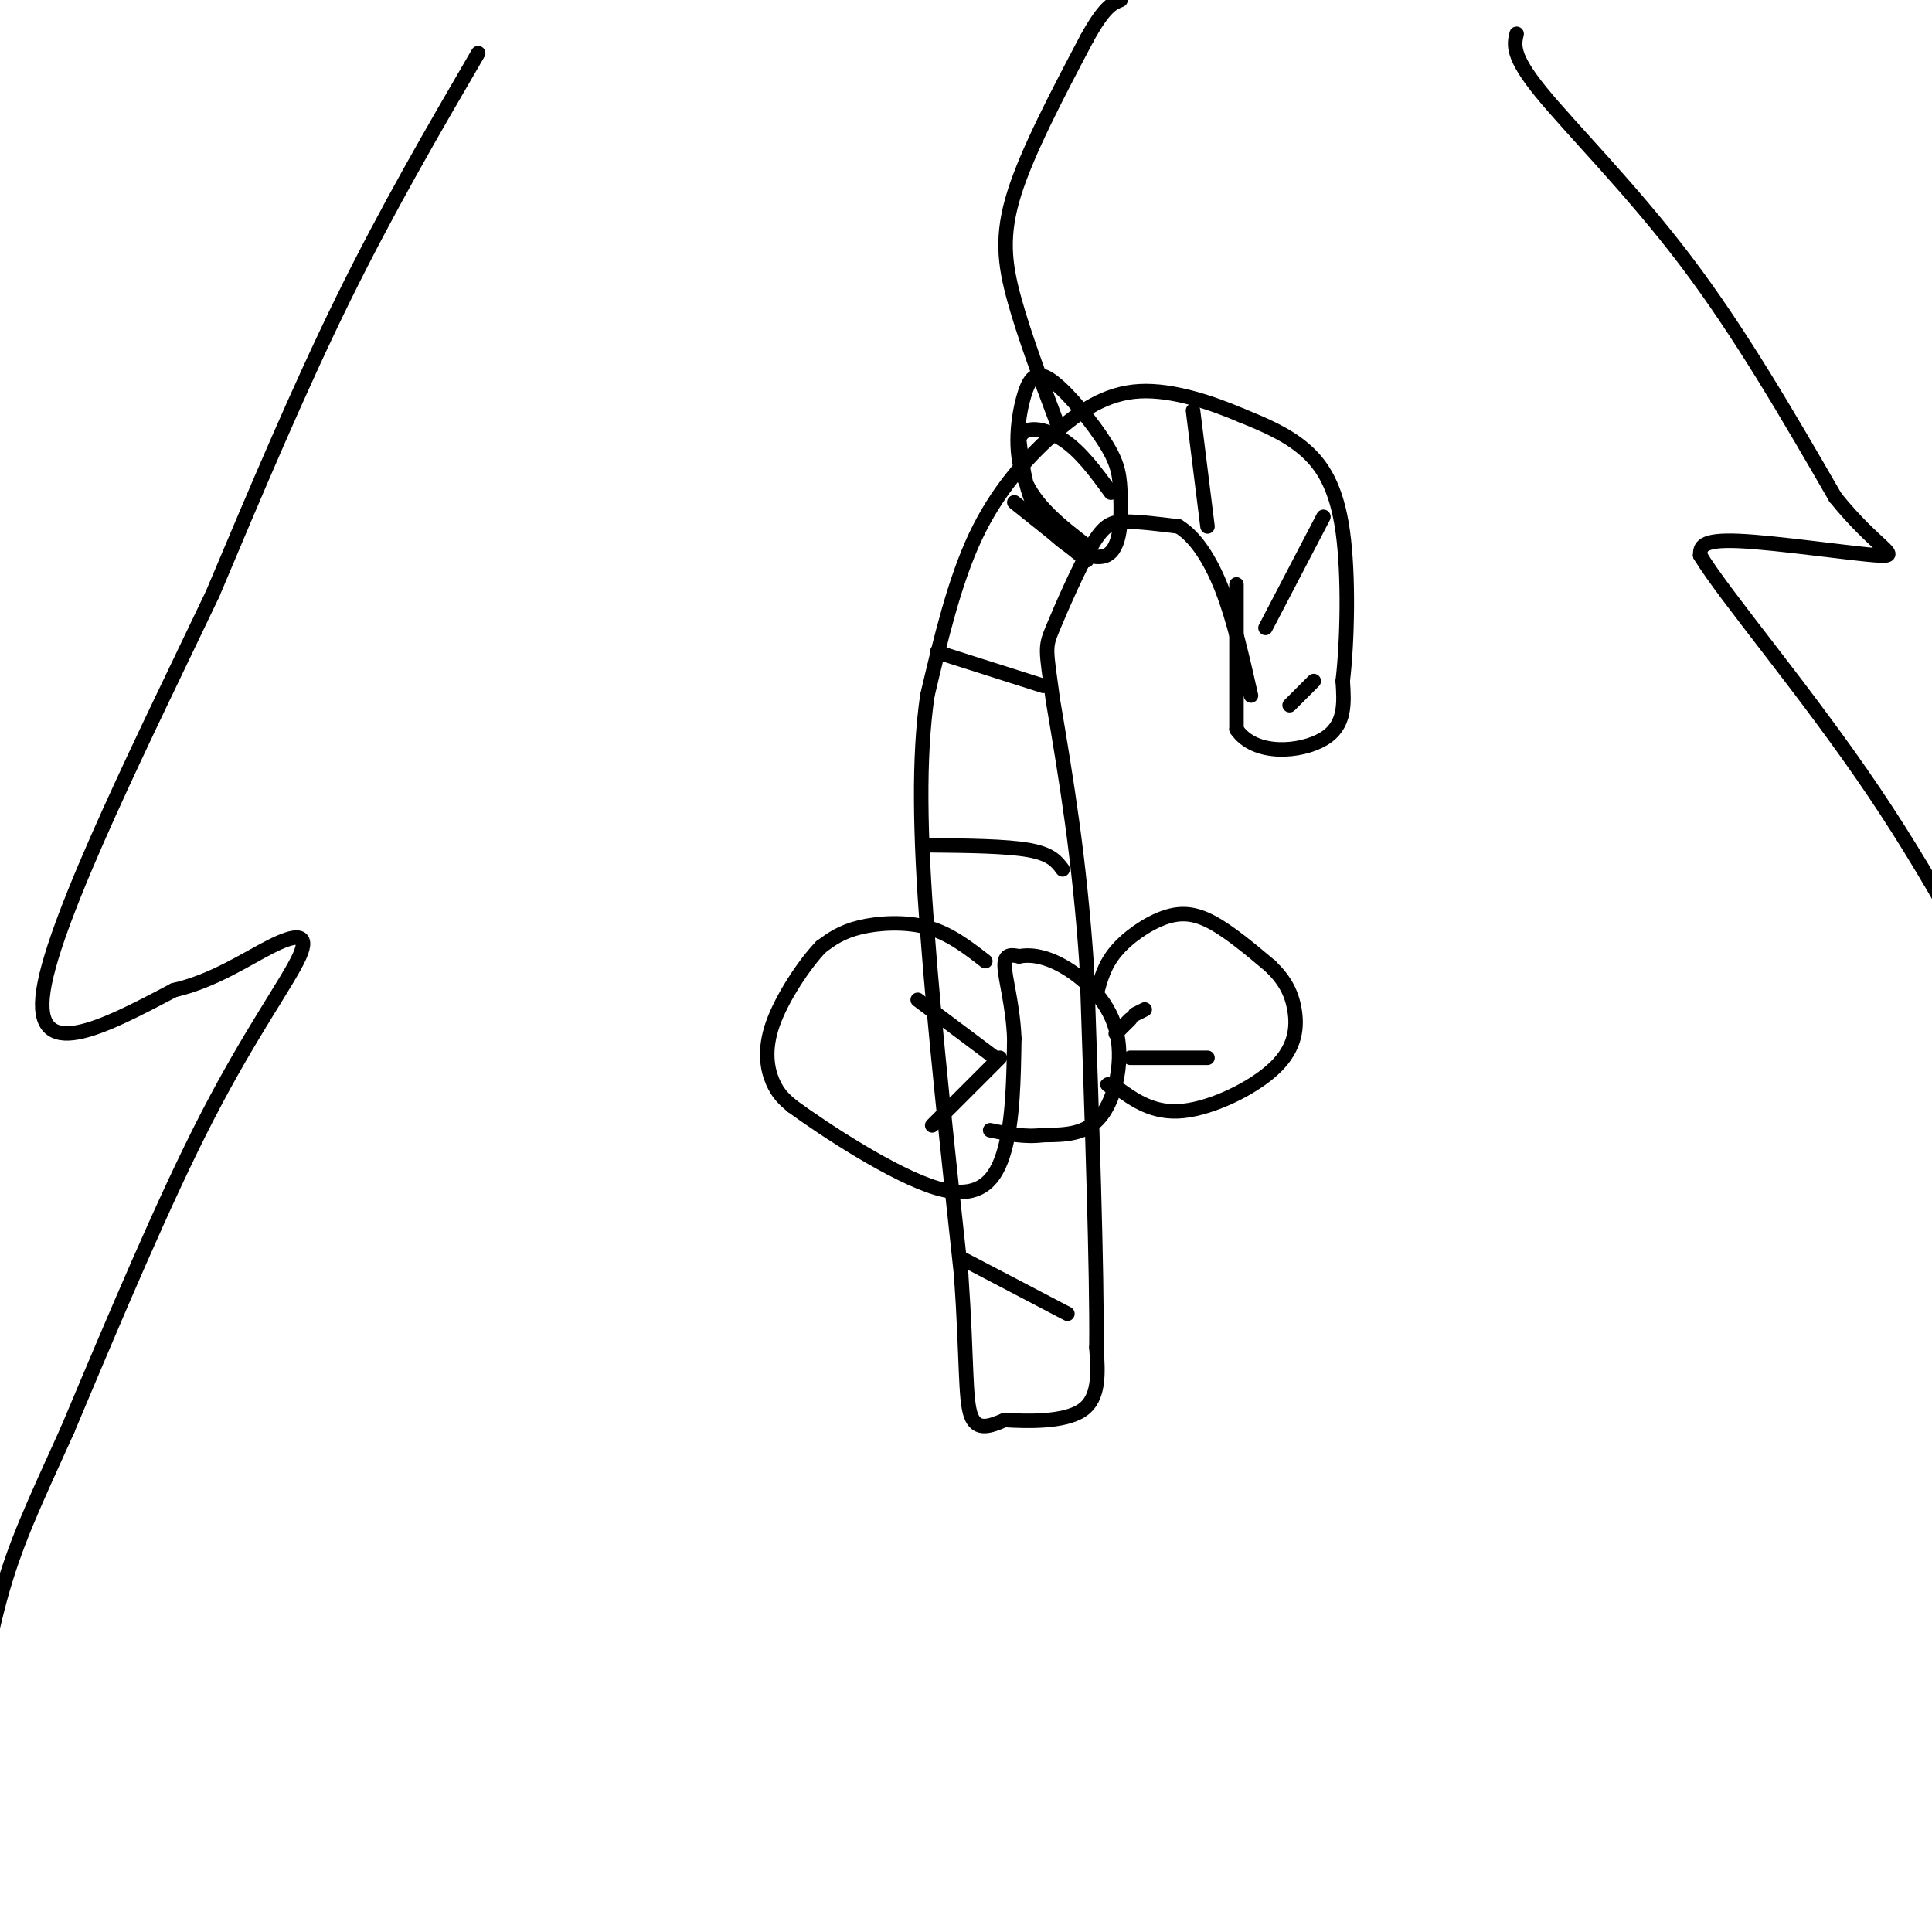 <svg viewBox='0 0 400 400' version='1.1' xmlns='http://www.w3.org/2000/svg' xmlns:xlink='http://www.w3.org/1999/xlink'><g fill='none' stroke='#000000' stroke-width='3' stroke-linecap='round' stroke-linejoin='round'><path d='M256,121c0.000,0.000 0.000,30.000 0,30'/><path d='M256,151c3.822,5.644 13.378,4.756 18,2c4.622,-2.756 4.311,-7.378 4,-12'/><path d='M278,141c0.940,-7.940 1.292,-21.792 0,-31c-1.292,-9.208 -4.226,-13.774 -8,-17c-3.774,-3.226 -8.387,-5.113 -13,-7'/><path d='M257,86c-5.900,-2.531 -14.148,-5.359 -21,-5c-6.852,0.359 -12.306,3.904 -18,9c-5.694,5.096 -11.627,11.742 -16,21c-4.373,9.258 -7.187,21.129 -10,33'/><path d='M192,144c-1.867,12.867 -1.533,28.533 0,49c1.533,20.467 4.267,45.733 7,71'/><path d='M199,264c1.222,17.444 0.778,25.556 2,29c1.222,3.444 4.111,2.222 7,1'/><path d='M208,294c4.511,0.289 12.289,0.511 16,-2c3.711,-2.511 3.356,-7.756 3,-13'/><path d='M227,279c0.167,-15.333 -0.917,-47.167 -2,-79'/><path d='M225,200c-1.500,-22.333 -4.250,-38.667 -7,-55'/><path d='M218,145c-1.491,-10.959 -1.719,-10.855 0,-15c1.719,-4.145 5.386,-12.539 8,-17c2.614,-4.461 4.175,-4.989 7,-5c2.825,-0.011 6.912,0.494 11,1'/><path d='M244,109c3.444,2.067 6.556,6.733 9,13c2.444,6.267 4.222,14.133 6,22'/><path d='M200,261c0.000,0.000 21.000,11.000 21,11'/><path d='M192,175c8.167,0.083 16.333,0.167 21,1c4.667,0.833 5.833,2.417 7,4'/><path d='M194,135c0.000,0.000 22.000,7.000 22,7'/><path d='M210,104c0.000,0.000 15.000,12.000 15,12'/><path d='M247,85c0.000,0.000 3.000,24.000 3,24'/><path d='M274,107c0.000,0.000 -12.000,23.000 -12,23'/><path d='M272,141c0.000,0.000 -5.000,5.000 -5,5'/><path d='M204,199c-3.689,-2.867 -7.378,-5.733 -12,-7c-4.622,-1.267 -10.178,-0.933 -14,0c-3.822,0.933 -5.911,2.467 -8,4'/><path d='M170,196c-3.452,3.583 -8.083,10.542 -10,16c-1.917,5.458 -1.119,9.417 0,12c1.119,2.583 2.560,3.792 4,5'/><path d='M164,229c6.595,4.821 21.083,14.375 30,17c8.917,2.625 12.262,-1.679 14,-8c1.738,-6.321 1.869,-14.661 2,-23'/><path d='M210,215c-0.267,-6.822 -1.933,-12.378 -2,-15c-0.067,-2.622 1.467,-2.311 3,-2'/><path d='M211,198c1.826,-0.370 4.892,-0.295 9,2c4.108,2.295 9.260,6.810 11,13c1.740,6.190 0.069,14.054 -3,18c-3.069,3.946 -7.534,3.973 -12,4'/><path d='M216,235c-3.833,0.500 -7.417,-0.250 -11,-1'/><path d='M227,206c0.786,-3.036 1.571,-6.071 4,-9c2.429,-2.929 6.500,-5.750 10,-7c3.500,-1.250 6.429,-0.929 10,1c3.571,1.929 7.786,5.464 12,9'/><path d='M263,200c2.973,2.863 4.405,5.520 5,9c0.595,3.480 0.352,7.783 -4,12c-4.352,4.217 -12.815,8.348 -19,9c-6.185,0.652 -10.093,-2.174 -14,-5'/><path d='M231,225c-2.500,-0.833 -1.750,-0.417 -1,0'/><path d='M206,219c0.000,0.000 -16.000,-12.000 -16,-12'/><path d='M207,219c0.000,0.000 -14.000,14.000 -14,14'/><path d='M231,214c0.000,0.000 3.000,-3.000 3,-3'/><path d='M234,219c0.000,0.000 16.000,0.000 16,0'/><path d='M235,210c0.000,0.000 2.000,-1.000 2,-1'/><path d='M225,113c-5.395,-4.172 -10.791,-8.344 -13,-14c-2.209,-5.656 -1.232,-12.795 0,-17c1.232,-4.205 2.720,-5.477 6,-3c3.280,2.477 8.351,8.702 11,13c2.649,4.298 2.875,6.667 3,11c0.125,4.333 0.149,10.628 -3,12c-3.149,1.372 -9.471,-2.179 -13,-7c-3.529,-4.821 -4.264,-10.910 -5,-17'/><path d='M211,91c0.778,-3.133 5.222,-2.467 9,0c3.778,2.467 6.889,6.733 10,11'/><path d='M219,88c-3.467,-9.244 -6.933,-18.489 -9,-26c-2.067,-7.511 -2.733,-13.289 0,-22c2.733,-8.711 8.867,-20.356 15,-32'/><path d='M225,8c3.667,-6.667 5.333,-7.333 7,-8'/><path d='M99,11c-9.417,16.167 -18.833,32.333 -28,51c-9.167,18.667 -18.083,39.833 -27,61'/><path d='M44,123c-13.178,27.711 -32.622,66.489 -35,82c-2.378,15.511 12.311,7.756 27,0'/><path d='M36,205c8.132,-1.841 14.963,-6.442 20,-9c5.037,-2.558 8.279,-3.073 6,2c-2.279,5.073 -10.080,15.735 -19,33c-8.920,17.265 -18.960,41.132 -29,65'/><path d='M14,296c-7.267,16.067 -10.933,23.733 -14,35c-3.067,11.267 -5.533,26.133 -8,41'/><path d='M314,7c-0.533,2.267 -1.067,4.533 5,12c6.067,7.467 18.733,20.133 30,35c11.267,14.867 21.133,31.933 31,49'/><path d='M380,103c8.464,10.512 14.125,12.292 9,12c-5.125,-0.292 -21.036,-2.655 -29,-3c-7.964,-0.345 -7.982,1.327 -8,3'/><path d='M352,115c5.156,8.511 22.044,28.289 36,49c13.956,20.711 24.978,42.356 36,64'/><path d='M424,228c6.000,10.833 3.000,5.917 0,1'/></g>
</svg>